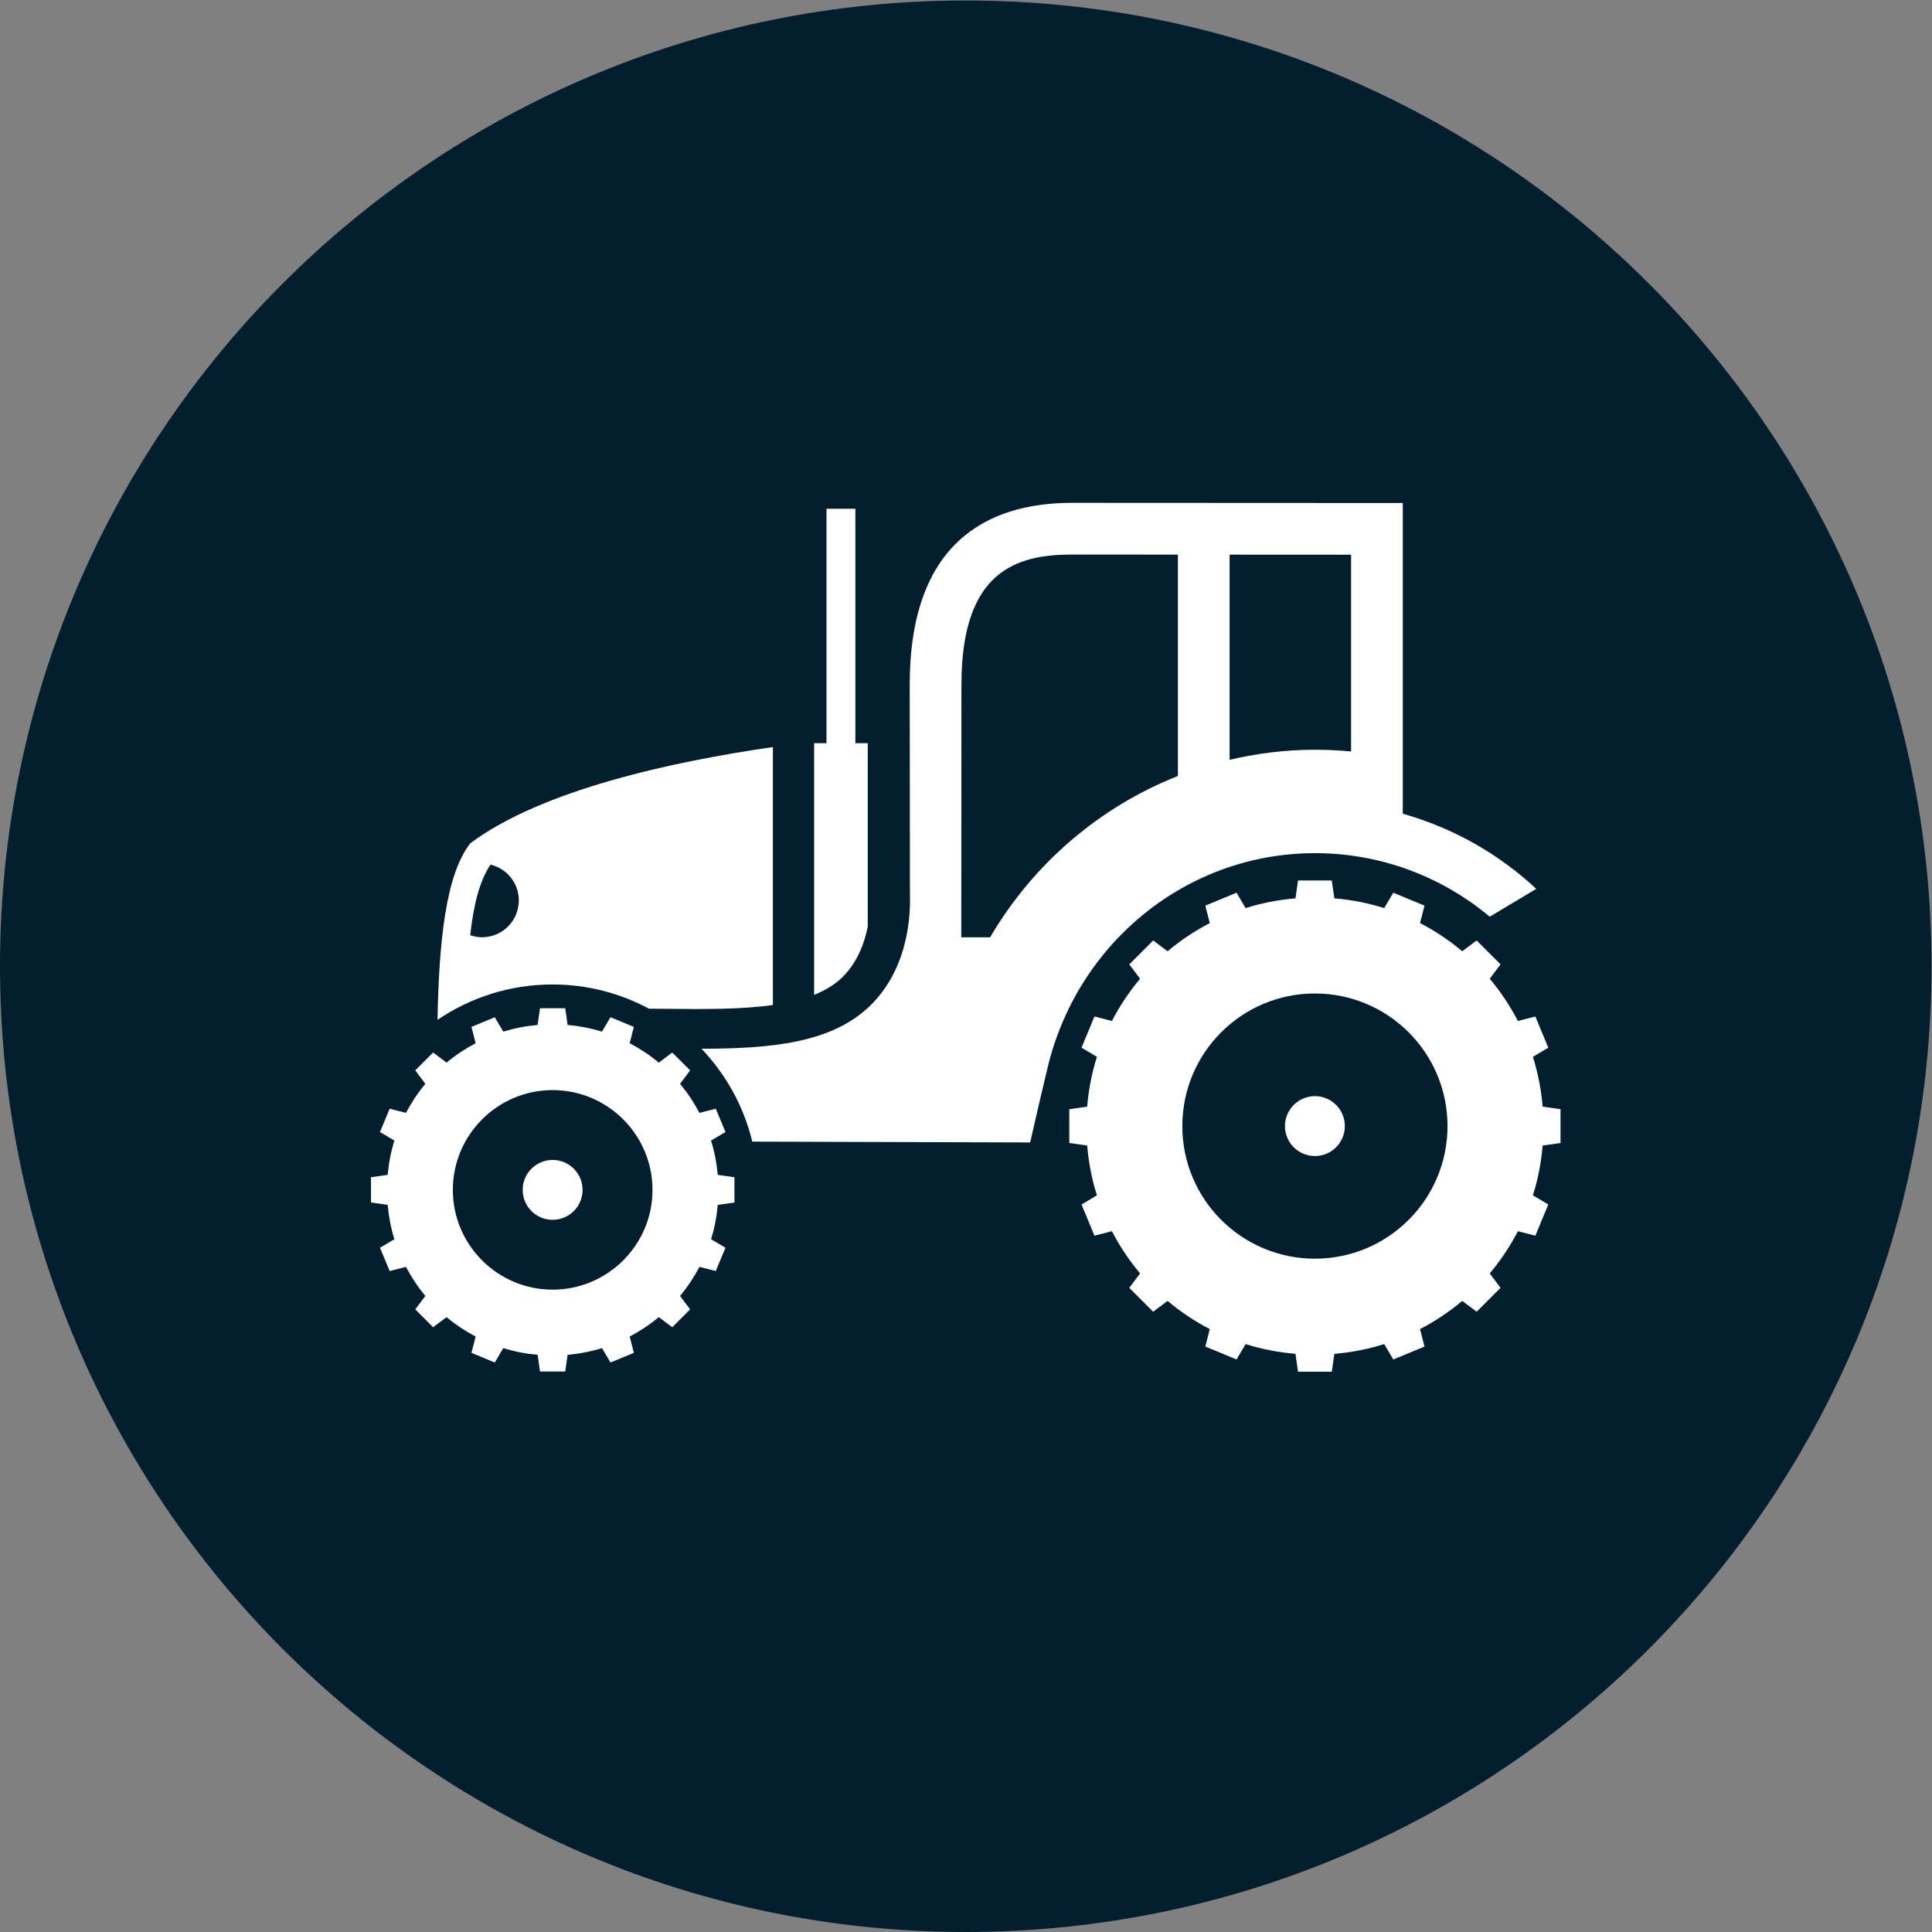 <?xml version="1.0" encoding="UTF-8" standalone="no"?>
<svg
   xmlns:dc="http://purl.org/dc/elements/1.1/"
   xmlns:cc="http://creativecommons.org/ns#"
   xmlns:rdf="http://www.w3.org/1999/02/22-rdf-syntax-ns#"
   xmlns:svg="http://www.w3.org/2000/svg"
   xmlns="http://www.w3.org/2000/svg"
   viewBox="0 0 1066.667 1066.667"
   height="1066.667"
   width="1066.667"
   xml:space="preserve"
   id="svg2"
   version="1.1"><rect x="0" y="0" width="1066.667" height="1066.667" fill="#808080" stroke="none"/><defs
     id="defs6"><clipPath
       id="clipPath18"
       clipPathUnits="userSpaceOnUse"><path
         id="path16"
         d="M 0,800 H 800 V 0 H 0 Z" /></clipPath></defs><g
     transform="matrix(1.333,0,0,-1.333,0,1066.667)"
     id="g10"><g
       id="g12"><g
         clip-path="url(#clipPath18)"
         id="g14"><g
           transform="translate(800,400)"
           id="g20"><path
             id="path22"
             style="fill:#031e2f;fill-opacity:1;fill-rule:nonzero;stroke:none"
             d="m 0,0 c 0,-220.914 -179.086,-400 -400,-400 -220.914,0 -400,179.086 -400,400 0,220.914 179.086,400 400,400 C -179.086,400 0,220.914 0,0" /></g><g
           transform="translate(228.879,319.769)"
           id="g24"><path
             id="path26"
             style="fill:#ffffff;fill-opacity:1;fill-rule:nonzero;stroke:none"
             d="m 0,0 c -6.845,0 -12.391,-5.545 -12.391,-12.402 0,-6.845 5.546,-12.396 12.391,-12.396 6.857,0 12.413,5.551 12.413,12.396 C 12.413,-5.545 6.857,0 0,0" /></g><g
           transform="translate(359.401,416.354)"
           id="g28"><path
             id="path30"
             style="fill:#ffffff;fill-opacity:1;fill-rule:nonzero;stroke:none"
             d="m 0,0 v 76.034 h -5.12 v 97.103 H -17.085 V 76.034 h -5.119 V -28.209 c 4.694,1.896 8.735,4.308 11.948,7.549 C -4.149,-14.496 -1.311,-6.578 0,0" /></g><g
           transform="translate(599.535,333.794)"
           id="g32"><path
             id="path34"
             style="fill:#ffffff;fill-opacity:1;fill-rule:nonzero;stroke:none"
             d="m 0,0 c 0,30.326 -24.593,54.925 -54.92,54.925 -30.337,0 -54.919,-24.599 -54.919,-54.925 0,-30.332 24.582,-54.914 54.919,-54.914 C -24.593,-54.914 0,-30.332 0,0 M 39.402,-8.054 C 38.8,-15.183 37.45,-22.096 35.361,-28.686 l 6.379,-3.78 -5.352,-12.93 -7.237,1.857 C 25.899,-49.806 22,-55.675 17.482,-61.022 l 4.478,-5.97 -9.893,-9.893 -5.971,4.478 c -5.347,-4.512 -11.216,-8.418 -17.482,-11.67 l 1.857,-7.237 -12.925,-5.352 -3.774,6.38 c -6.596,-2.095 -13.514,-3.44 -20.643,-4.041 l -1.056,-7.407 h -13.991 l -1.061,7.407 c -7.129,0.601 -14.042,1.946 -20.638,4.041 l -3.768,-6.38 -12.93,5.352 1.85,7.237 c -6.266,3.252 -12.129,7.158 -17.481,11.67 l -5.966,-4.478 -9.893,9.893 4.473,5.97 c -4.507,5.353 -8.412,11.216 -11.664,17.483 l -7.237,-1.857 -5.352,12.924 6.385,3.78 c -2.1,6.596 -3.439,13.509 -4.047,20.638 l -7.407,1.056 V 6.993 l 7.407,1.061 c 0.602,7.129 1.947,14.042 4.041,20.632 l -6.379,3.78 5.352,12.929 7.231,-1.856 c 3.258,6.267 7.163,12.136 11.67,17.482 l -4.473,5.96 9.899,9.904 5.96,-4.478 c 5.352,4.518 11.215,8.423 17.487,11.675 l -1.856,7.225 12.93,5.358 3.768,-6.379 c 6.596,2.094 13.509,3.439 20.643,4.041 l 1.056,7.407 h 13.991 l 1.056,-7.407 c 7.129,-0.602 14.042,-1.947 20.637,-4.041 l 3.78,6.379 12.925,-5.358 -1.857,-7.231 C -5.12,80.83 0.749,76.925 6.096,72.407 l 5.965,4.478 9.899,-9.904 -4.478,-5.96 C 22,55.669 25.904,49.806 29.151,43.539 l 7.232,1.856 5.357,-12.929 -6.379,-3.78 C 37.45,22.096 38.8,15.183 39.402,8.054 L 46.803,6.993 V -6.998 Z" /></g><g
           transform="translate(270.255,307.367)"
           id="g36"><path
             id="path38"
             style="fill:#ffffff;fill-opacity:1;fill-rule:nonzero;stroke:none"
             d="m 0,0 c 0,22.789 -18.571,41.337 -41.377,41.337 -22.783,0 -41.32,-18.548 -41.32,-41.337 0,-22.783 18.537,-41.32 41.32,-41.32 C -18.571,-41.32 0,-22.783 0,0 M 27.029,6.221 33.942,5.239 V -5.216 l -6.913,-0.999 c -0.443,-4.898 -1.363,-9.661 -2.782,-14.207 l 5.971,-3.536 -4.007,-9.643 -6.766,1.719 c -2.264,-4.296 -4.949,-8.332 -8.042,-12.032 L 15.586,-49.482 8.184,-56.878 2.6,-52.7 c -3.701,-3.088 -7.748,-5.773 -12.05,-8.037 l 1.731,-6.755 -9.683,-4.001 -3.519,5.965 c -4.564,-1.419 -9.332,-2.339 -14.235,-2.781 l -0.988,-6.913 h -10.455 l -0.982,6.913 c -4.904,0.442 -9.666,1.362 -14.218,2.781 l -3.53,-5.965 -9.66,4.001 1.736,6.755 c -4.302,2.259 -8.343,4.943 -12.044,8.031 l -5.568,-4.172 -7.395,7.396 4.177,5.562 c -3.088,3.701 -5.767,7.742 -8.031,12.038 l -6.749,-1.725 -4.013,9.649 5.966,3.536 c -1.414,4.546 -2.333,9.309 -2.77,14.207 l -6.913,0.999 V 5.239 l 6.913,0.982 c 0.437,4.898 1.362,9.666 2.775,14.218 l -5.965,3.524 4.007,9.661 6.749,-1.731 c 2.264,4.297 4.943,8.338 8.031,12.038 l -4.172,5.574 7.396,7.384 5.568,-4.172 c 3.695,3.088 7.736,5.773 12.038,8.032 l -1.725,6.76 9.649,4.001 3.53,-5.971 c 4.552,1.419 9.314,2.339 14.218,2.781 l 0.982,6.913 h 10.455 l 0.988,-6.913 c 4.904,-0.442 9.666,-1.362 14.223,-2.781 l 3.531,5.977 9.683,-4.007 -1.737,-6.761 C -5.154,58.484 -1.101,55.8 2.6,52.717 l 5.579,4.178 7.407,-7.39 -4.183,-5.58 c 3.093,-3.7 5.778,-7.735 8.042,-12.032 l 6.766,1.736 4.019,-9.666 -5.988,-3.53 c 1.424,-4.546 2.344,-9.314 2.787,-14.212" /></g><g
           transform="translate(544.615,346.195)"
           id="g40"><path
             id="path42"
             style="fill:#ffffff;fill-opacity:1;fill-rule:nonzero;stroke:none"
             d="m 0,0 c -6.851,0 -12.408,-5.551 -12.408,-12.402 0,-6.845 5.557,-12.396 12.408,-12.396 6.845,0 12.396,5.551 12.396,12.396 C 12.396,-5.551 6.845,0 0,0" /></g><g
           transform="translate(214.887,427.264)"
           id="g44"><path
             id="path46"
             style="fill:#ffffff;fill-opacity:1;fill-rule:nonzero;stroke:none"
             d="m 0,0 c 0,7.208 -5.012,13.213 -11.732,14.814 -4.461,-6.567 -6.992,-16.454 -8.406,-29.219 1.538,-0.517 3.156,-0.863 4.87,-0.863 C -6.839,-15.268 0,-8.429 0,0 m 13.991,-34.81 c -17.651,0 -34.055,-5.409 -47.666,-14.65 0.602,31.655 3.264,60.011 13.599,73.151 29.668,22.108 83.68,33.811 125.301,39.828 V -43.33 c -13.088,-1.855 -28.436,-1.725 -44.249,-1.56 -2.338,0.022 -4.688,0.028 -7.032,0.039 -11.926,6.38 -25.519,10.041 -39.953,10.041" /></g><g
           transform="translate(398.138,411.995)"
           id="g48"><path
             id="path50"
             style="fill:#ffffff;fill-opacity:1;fill-rule:nonzero;stroke:none"
             d="m 0,0 h 11.954 c 17.935,30.554 45.39,54.006 77.776,66.811 v 91.688 l -43.812,0.023 c -22.67,0 -45.849,-6.409 -45.849,-53.893 z m 111.139,73.508 c 11.409,2.679 23.232,4.166 35.361,4.166 5.018,0 10.007,-0.244 14.956,-0.72 v 81.505 l -50.317,0.028 z M 35.843,-53.603 c -2.066,-8.474 -4.938,-20.995 -7.299,-31.376 l -115.095,0.341 c -3.553,14.689 -10.937,27.851 -21.023,38.465 28.322,0.08 54.142,2.134 70.284,18.276 17.708,17.709 16.028,43.472 16.028,46.293 0,2.82 -0.085,86.21 -0.085,86.21 0,57.871 31.104,75.33 67.265,75.33 l 136.953,-0.068 V 51.174 c 20.915,-5.897 39.805,-16.676 55.277,-31.115 L 218.884,8.525 c -19.627,16.409 -44.862,26.32 -72.384,26.32 -52.44,0 -97.943,-36.377 -110.657,-88.448" /></g></g></g></g></svg>